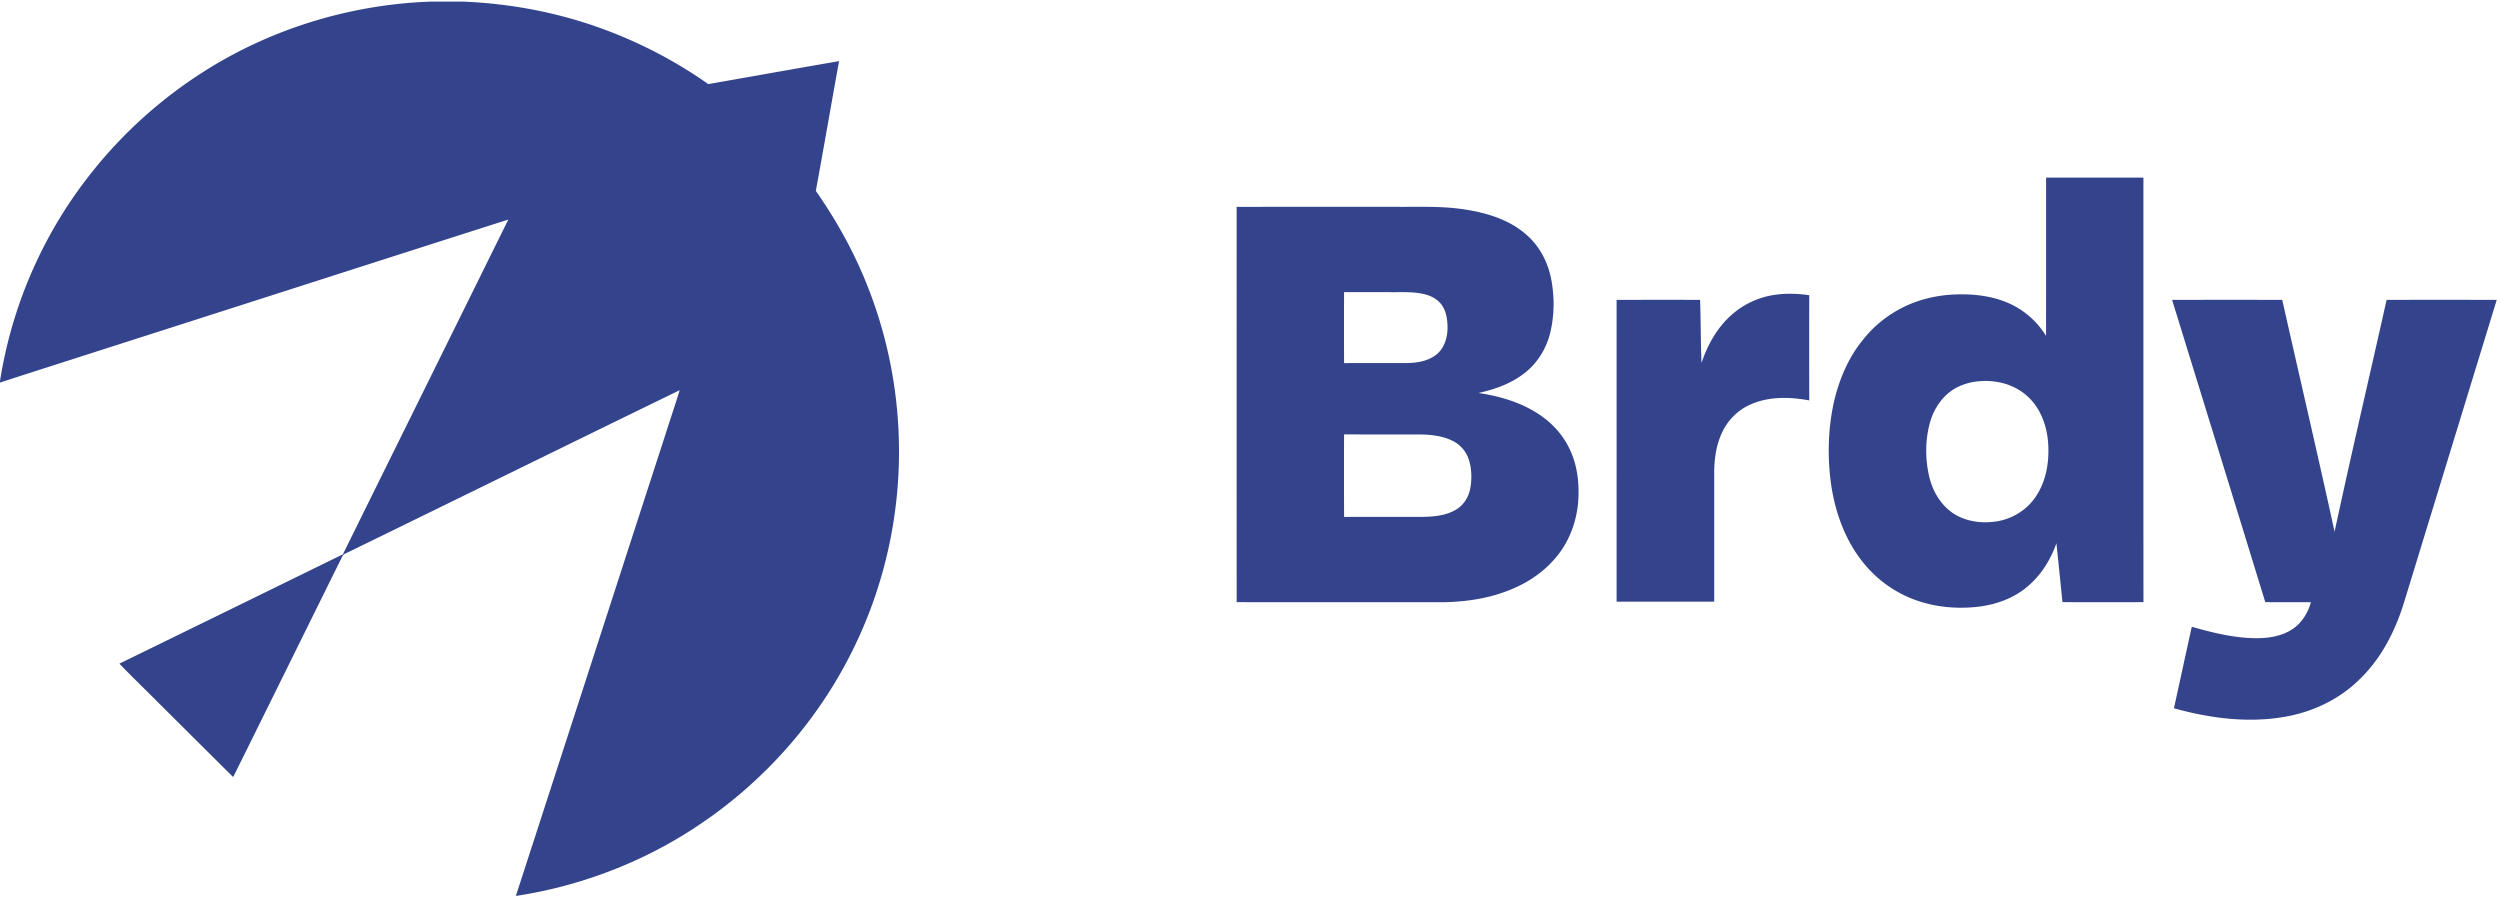 <svg width="274" height="99" fill="none" xmlns="http://www.w3.org/2000/svg"><g clip-path="url(#clip0_1736_976)"><path d="M47.324.173h3.294c5.489.206 10.951 1.27 16.08 3.236a49.813 49.813 0 0 1 10.929 5.809C82.405 8.38 87.18 7.525 91.96 6.7c-.857 4.74-1.675 9.486-2.546 14.223 2.332 3.332 4.311 6.918 5.775 10.713 3.138 8.04 4.09 16.906 2.757 25.426a48.844 48.844 0 0 1-6.716 18.206c-5.415 8.78-13.653 15.82-23.232 19.745a49.57 49.57 0 0 1-11.31 3.16h-.277l.142-.027c5.45-16.779 10.876-33.565 16.32-50.346.53-1.681 1.106-3.347 1.617-5.034-12.138 5.907-24.252 11.864-36.386 17.782-.207.11-.48.172-.576.412-3.998 8.065-7.969 16.144-11.974 24.205-2.801-2.776-5.593-5.563-8.39-8.343-1.354-1.367-2.75-2.695-4.077-4.087 8.168-3.988 16.332-7.98 24.493-11.983 6.039-12.233 12.094-24.457 18.132-36.69-13.139 4.192-26.267 8.422-39.403 12.625-5.435 1.75-10.876 3.48-16.309 5.238v-.155a48.976 48.976 0 0 1 6.468-17.733 49.809 49.809 0 0 1 15.616-16.03C29.574 3.172 38.406.466 47.324.173zm176.929 19.294c3.555-.002 7.11-.001 10.666 0 .003 15.51-.005 31.018.004 46.527-2.959.016-5.919.014-8.878 0a1165.31 1165.31 0 0 0-.661-6.456c-.577 1.642-1.493 3.19-2.773 4.388-1.552 1.504-3.667 2.322-5.795 2.571-2.279.264-4.628.062-6.794-.706a12.919 12.919 0 0 1-5.528-3.79c-2.486-2.884-3.675-6.673-3.973-10.414-.208-2.564-.065-5.167.513-7.678.582-2.425 1.589-4.79 3.192-6.725a12.84 12.84 0 0 1 4.098-3.372c2.059-1.092 4.411-1.572 6.736-1.552 1.929.003 3.894.332 5.621 1.222a9.261 9.261 0 0 1 3.568 3.33c.007-5.782.001-11.563.004-17.345zm-7.381 22.32a6.468 6.468 0 0 0-2.308.633c-1.57.776-2.629 2.326-3.065 3.986-.498 1.863-.501 3.851-.081 5.729.373 1.685 1.314 3.3 2.812 4.225 1.225.745 2.71.986 4.127.842 1.872-.15 3.666-1.155 4.719-2.71 1.242-1.79 1.573-4.056 1.38-6.184-.174-1.847-.905-3.721-2.34-4.96-1.414-1.248-3.385-1.739-5.244-1.56zm-81.334-19.112c5.834-.016 11.667-.003 17.501-.007 2.534.017 5.086-.1 7.599.306 2.371.37 4.789 1.116 6.621 2.722 1.415 1.205 2.332 2.919 2.717 4.721.402 1.959.405 4.012-.05 5.961-.393 1.692-1.314 3.265-2.665 4.374-1.485 1.235-3.352 1.905-5.22 2.318 2.336.35 4.676 1.028 6.65 2.354 1.5.986 2.736 2.388 3.451 4.034.788 1.762.97 3.736.817 5.641-.188 2.128-.971 4.218-2.331 5.881-1.22 1.496-2.825 2.665-4.594 3.439-2.447 1.108-5.153 1.537-7.826 1.585-7.555-.007-15.112.009-22.668-.008-.008-14.44-.004-28.881-.002-43.321zm11.772 9.344a876.912 876.912 0 0 0 0 7.778c2.274-.005 4.549.004 6.824-.004 1.149-.013 2.371-.197 3.294-.932.846-.675 1.2-1.786 1.221-2.834.008-.884-.104-1.825-.614-2.574-.441-.642-1.165-1.026-1.91-1.208-1.191-.29-2.427-.211-3.642-.223-1.725-.002-3.449.003-5.173-.003zm0 15.587a1010.7 1010.7 0 0 0 .003 9.048c2.857-.01 5.715 0 8.573-.005 1.248-.019 2.56-.128 3.66-.773.804-.463 1.359-1.288 1.558-2.184.233-1.089.217-2.243-.119-3.309a3.473 3.473 0 0 0-1.723-2.039c-1.071-.549-2.295-.695-3.483-.725-2.824-.011-5.646.01-8.469-.013zm47.133-15.28c1.274-.196 2.578-.157 3.851.031-.009 3.843-.007 7.685 0 11.528-2.144-.394-4.457-.454-6.48.465-1.445.636-2.588 1.86-3.188 3.307-.561 1.306-.746 2.738-.749 4.149v14.138c-3.567 0-7.133.003-10.698-.001.002-11.027.002-22.053 0-33.078 3.05-.003 6.1-.007 9.151 0 .078 2.304.062 4.611.156 6.915.679-2.043 1.786-4.002 3.451-5.406a9.08 9.08 0 0 1 4.506-2.049zm43.618.54c4.024-.003 8.049-.012 12.073.004 1.902 8.473 3.888 16.928 5.735 25.412 1.819-8.489 3.809-16.94 5.702-25.412 4.023-.016 8.046-.01 12.069-.002-3.409 11.133-6.82 22.265-10.233 33.396-.966 3.05-2.498 5.995-4.838 8.228-2.27 2.247-5.313 3.63-8.461 4.12-3.958.63-8.013.084-11.845-.985.659-2.976 1.293-5.957 1.957-8.932 2.144.612 4.333 1.158 6.572 1.244 1.528.055 3.148-.117 4.452-.98 1.031-.681 1.706-1.79 2.037-2.96-1.67.005-3.339.012-5.007-.004-3.39-11.047-6.808-22.087-10.213-33.13z" fill="#33438C"/></g><defs><clipPath id="clip0_1736_976"><path fill="#fff" transform="translate(0 .173)" d="M0 0H274V98H0z"/></clipPath></defs></svg>